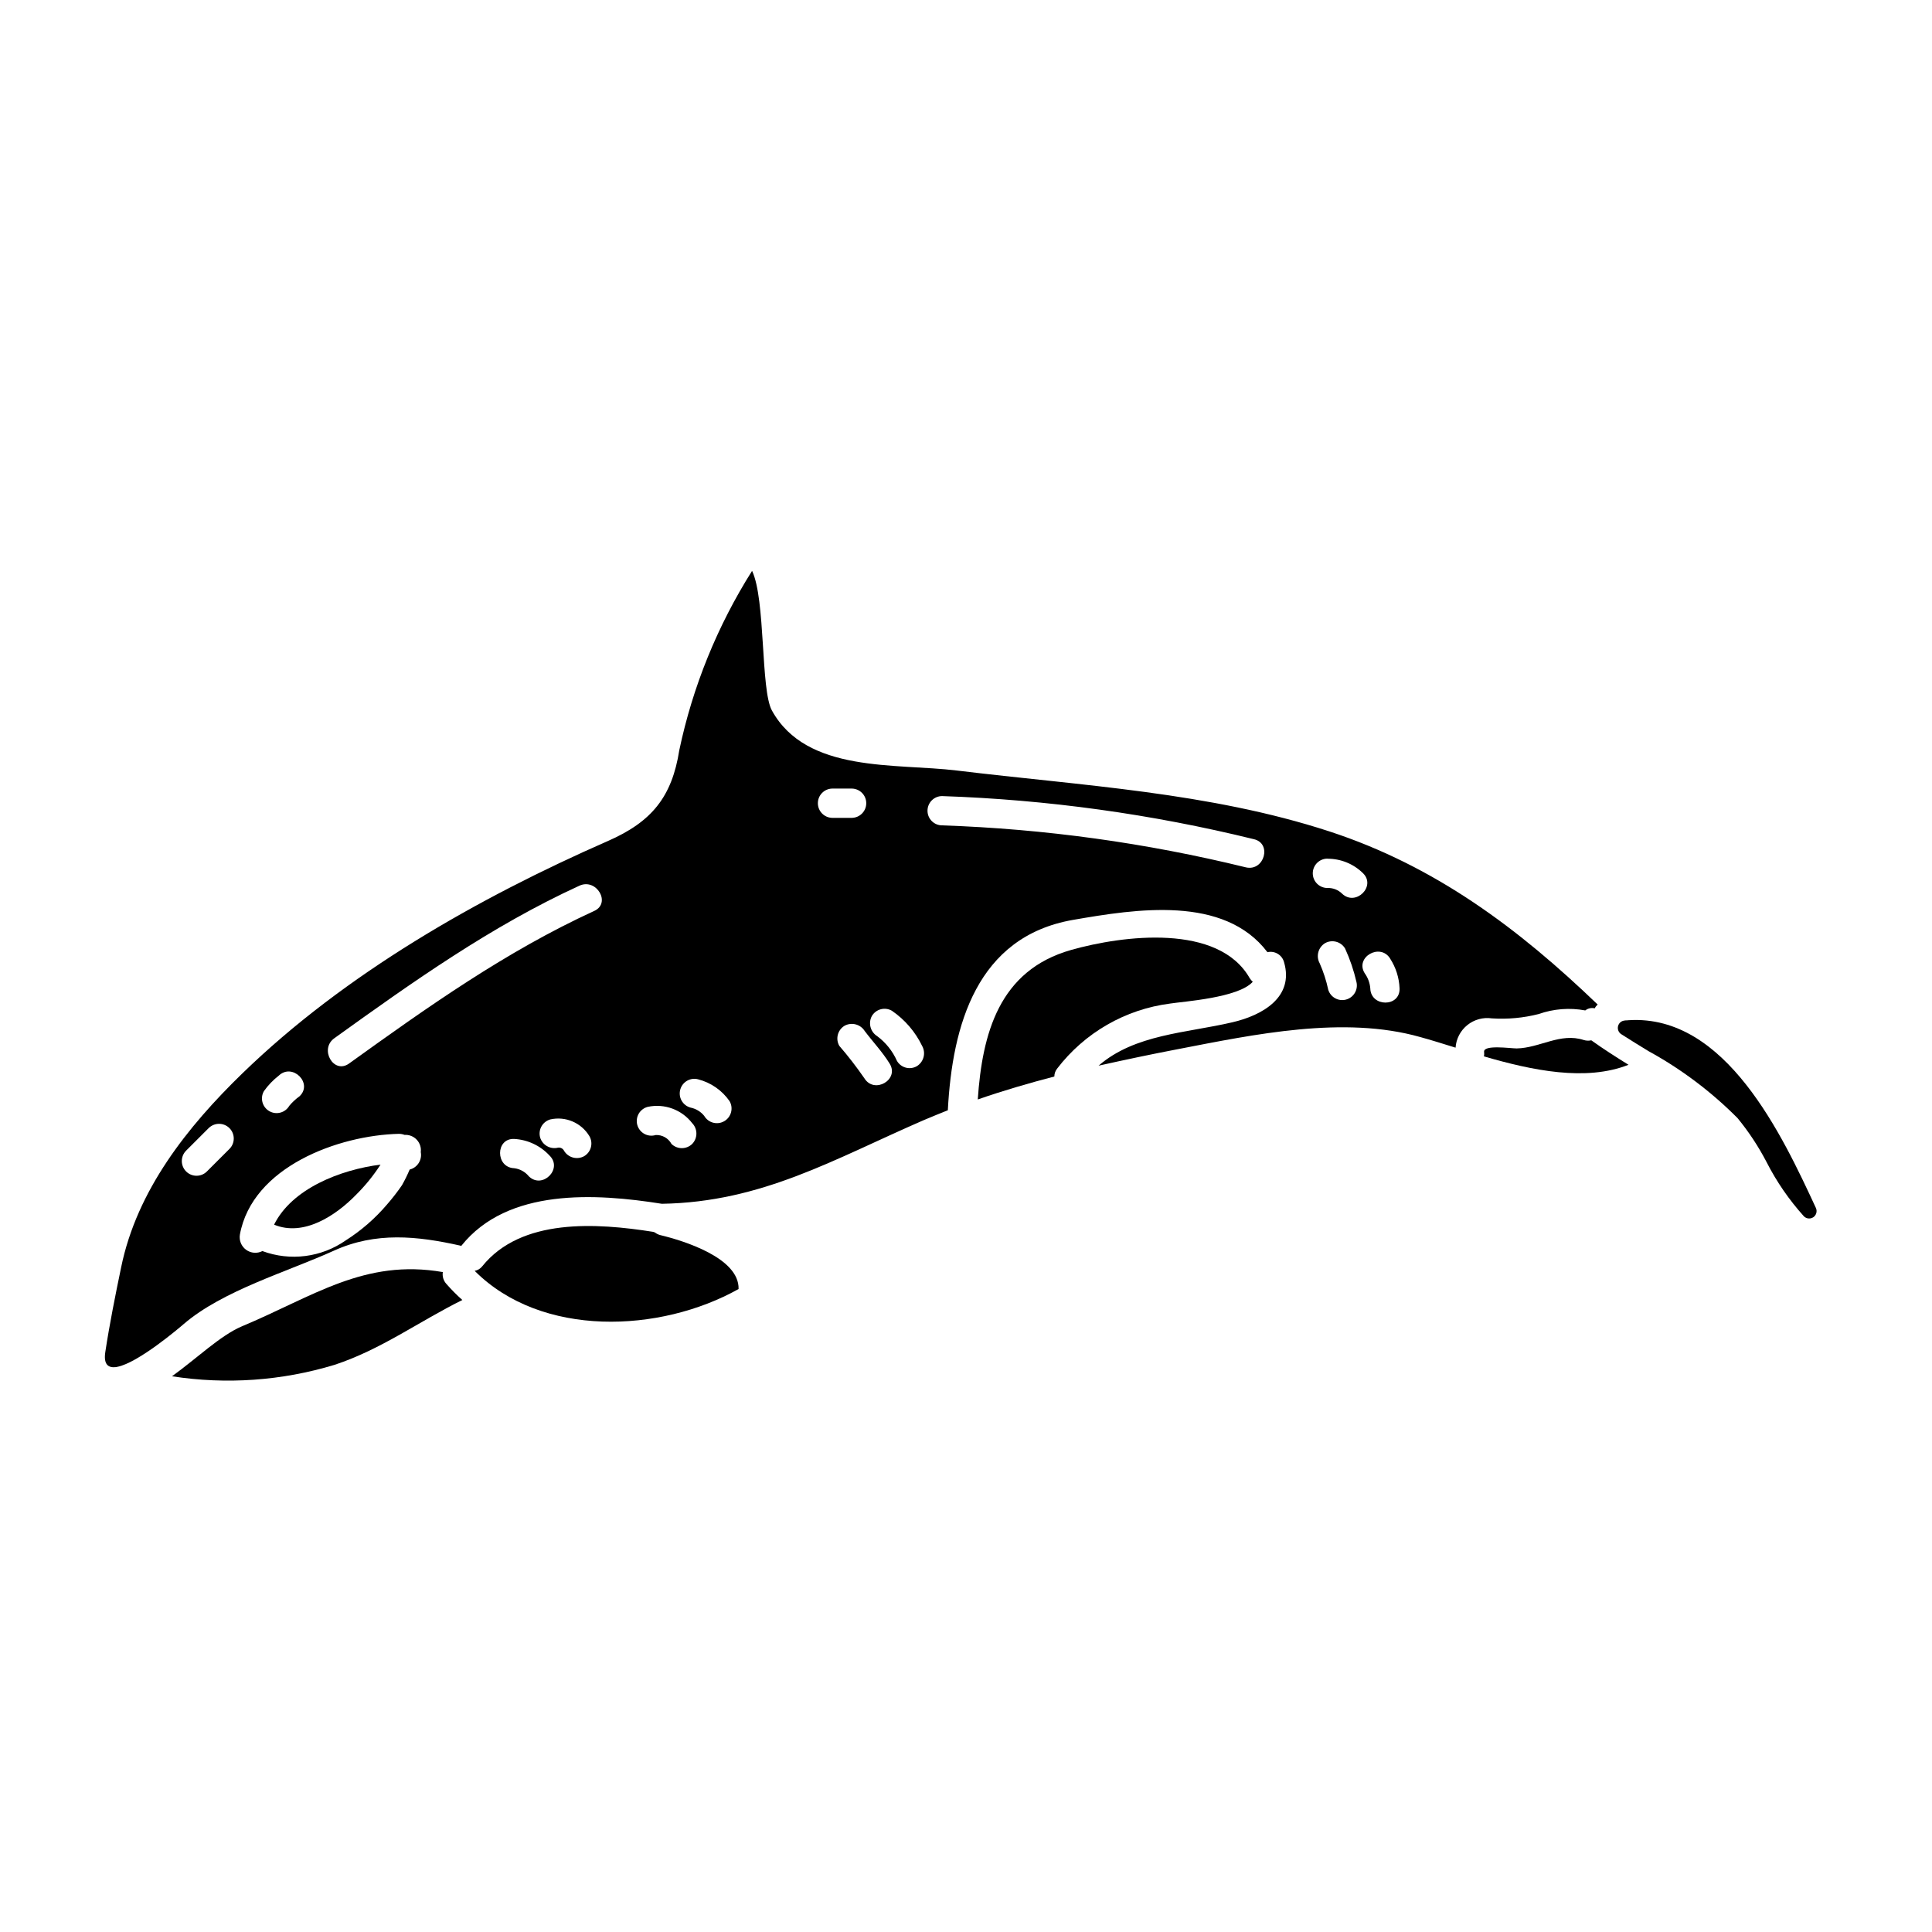 <?xml version="1.0" encoding="UTF-8"?>
<!-- Uploaded to: ICON Repo, www.iconrepo.com, Generator: ICON Repo Mixer Tools -->
<svg fill="#000000" width="800px" height="800px" version="1.1" viewBox="144 144 512 512" xmlns="http://www.w3.org/2000/svg">
 <g>
  <path d="m339.73 485.61c0.234-8.234-14.562-12.809-20.688-14.281v0.004c-0.566-0.141-1.094-0.398-1.551-0.758-0.137-0.02-0.27-0.062-0.395-0.121-14.957-2.363-34.973-3.738-45.316 9.152-0.496 0.625-1.203 1.043-1.988 1.18 17.699 17.754 49.09 16.484 69.938 4.824z"/>
  <path d="m454.11 409.95c3.582-0.559 18.105-1.512 21.883-5.769h0.004c-0.301-0.27-0.566-0.578-0.789-0.914-8.266-14.602-33.578-11.414-47.344-7.523-19.133 5.41-23.551 22.199-24.746 39.625 6.606-2.305 13.449-4.293 20.289-6.086h0.004c0.004-0.77 0.27-1.512 0.754-2.109 7.285-9.508 18.066-15.707 29.945-17.223z"/>
  <path d="m238.4 460.59c2.43-2.414 4.59-5.082 6.445-7.957-10.664 1.355-23.473 6.363-28.207 15.914 7.84 3.262 16.391-2.422 21.762-7.957z"/>
  <path d="m208.04 495.52c-5.609 2.391-11.855 8.434-18.461 13.211v-0.004c14.395 2.238 29.109 1.203 43.051-3.023 12.371-4.059 22.52-11.578 33.898-17.188h-0.004c-1.492-1.328-2.902-2.75-4.219-4.254-0.781-0.848-1.133-2.008-0.953-3.148-20.766-3.613-34.375 6.488-53.312 14.406z"/>
  <path d="m604.46 440.3c2.961 3.606 5.535 7.512 7.691 11.648 2.656 5.211 5.988 10.047 9.902 14.387 0.676 0.676 1.738 0.766 2.519 0.223 0.781-0.547 1.059-1.578 0.66-2.441-8.895-19.172-23.859-51.332-49.562-49.754v-0.004c-0.148 0.008-0.293 0.02-0.438 0.043-0.34-0.012-0.68 0.023-1.008 0.102-0.758 0.191-1.332 0.816-1.457 1.59-0.125 0.773 0.219 1.547 0.879 1.973 2.391 1.535 4.816 3.019 7.246 4.508v-0.004c8.664 4.754 16.602 10.723 23.566 17.73z"/>
  <path d="m232.51 475.43c11.059-5.016 22-3.902 33.535-1.316 0.082 0.039 0.121 0.082 0.199 0.082h0.004c0-0.031 0.016-0.059 0.039-0.082 12.254-15.316 35.566-13.883 53.113-11.098 26.535-0.434 45.629-11.848 69.383-22.16 2.106-0.914 4.254-1.746 6.402-2.625 1.18-22.52 7.68-45.988 33.141-50.445 16.746-2.906 40.062-6.606 51.562 8.555 1.918-0.445 3.844 0.691 4.379 2.586 2.781 9.348-5.769 14.168-13.684 15.992-12.254 2.867-25.82 3.148-35.449 11.496 7.086-1.574 14.121-3.062 21.008-4.375 20.211-3.898 43.922-8.949 64.211-3.219 2.902 0.789 6.047 1.789 9.387 2.82 0.16-2.344 1.289-4.512 3.117-5.984s4.188-2.117 6.508-1.777c4.176 0.273 8.363-0.117 12.414-1.152 3.957-1.395 8.211-1.723 12.332-0.953 0.707-0.559 1.633-0.766 2.508-0.559 0.191-0.383 0.461-0.719 0.789-0.996-20.859-20.051-43.004-36.719-71.176-45.91-31.785-10.363-65.637-12.094-98.621-16.109-16.312-1.992-39.859 0.754-49.051-15.918-3.023-5.488-1.633-29.398-5.254-37v0.004c-9.195 14.566-15.727 30.648-19.285 47.504-1.949 12.41-7.32 19.016-18.977 24.109-34.383 15.078-69.574 35.129-96.805 61.547-14.602 14.168-27.969 30.992-32.145 51.441-1.512 7.281-3.062 15-4.18 22.355-0.516 3.301 0.715 4.297 2.785 4.059 0.117-0.039 0.281-0.039 0.395-0.078 5.57-1.074 16.434-10.344 17.586-11.336 10.387-8.918 27.375-13.805 39.828-19.457zm263.49-69.133c-0.512-2.406-1.273-4.754-2.266-7.004-1.023-1.863-0.414-4.203 1.391-5.332 1.859-1.066 4.231-0.445 5.332 1.395 1.309 2.859 2.32 5.844 3.023 8.91 0.477 2.035-0.742 4.078-2.758 4.629-2.016 0.547-4.106-0.602-4.723-2.598zm16.391-8.266c1.535 2.363 2.402 5.102 2.508 7.918 0.156 5.012-7.602 4.973-7.758 0-0.109-1.449-0.621-2.84-1.473-4.019-2.664-4.238 4.059-8.137 6.723-3.922zm-16.602-26.461c3.5-0.016 6.867 1.344 9.371 3.789 3.637 3.449-1.859 8.922-5.484 5.484h0.004c-1.031-1.023-2.441-1.574-3.891-1.516-2.148 0-3.891-1.742-3.891-3.891 0-2.152 1.742-3.891 3.891-3.891zm-122.72 58.184c-2.055-2.984-4.273-5.852-6.641-8.59-1.066-1.859-0.445-4.231 1.391-5.332 1.867-1.012 4.199-0.406 5.332 1.391 2.188 2.906 4.695 5.531 6.606 8.637 2.664 4.254-4.059 8.152-6.688 3.894zm20.609-74.785c27.852 0.945 55.527 4.769 82.586 11.418 4.883 1.082 2.812 8.566-2.059 7.477-26.387-6.477-53.371-10.207-80.527-11.133-2.141 0-3.879-1.734-3.879-3.879 0-2.144 1.738-3.883 3.879-3.883zm-18.621 58.277c1.086-1.832 3.445-2.453 5.297-1.391 3.445 2.359 6.215 5.582 8.031 9.348 1.027 1.863 0.414 4.203-1.391 5.332-0.883 0.52-1.941 0.664-2.934 0.402-0.992-0.262-1.844-0.906-2.359-1.797-1.156-2.602-2.965-4.863-5.25-6.562-1.797-1.133-2.406-3.465-1.395-5.332zm-10.555-60.266h5.305c2.094 0.066 3.758 1.781 3.758 3.879 0 2.094-1.664 3.812-3.758 3.879h-5.305c-2.094-0.066-3.758-1.785-3.758-3.879 0-2.098 1.664-3.812 3.758-3.879zm-35.473 77.055c3.375 0.867 6.328 2.918 8.312 5.781 1.078 1.855 0.445 4.234-1.41 5.309-1.859 1.078-4.234 0.445-5.312-1.414-0.914-1.125-2.195-1.898-3.621-2.188-2.066-0.559-3.289-2.691-2.727-4.758 0.559-2.07 2.691-3.293 4.758-2.731zm-13.328 7.281c4.418-0.926 8.977 0.758 11.734 4.328 1.488 1.535 1.488 3.977 0 5.512-1.527 1.484-3.957 1.484-5.484 0-0.824-1.527-2.449-2.445-4.184-2.363-1 0.309-2.086 0.199-3.004-0.305-0.918-0.504-1.594-1.359-1.875-2.371-0.277-1.008-0.137-2.09 0.391-2.996 0.531-0.902 1.406-1.555 2.422-1.805zm-31.551 18.422c-0.969-1.195-2.367-1.969-3.894-2.152-4.977-0.199-4.977-7.957 0-7.758 3.586 0.195 6.953 1.777 9.387 4.418 3.582 3.5-1.91 8.988-5.492 5.492zm14.641-5.332 0.004-0.004c-1.855 1.02-4.18 0.406-5.293-1.395-0.281-0.605-0.926-0.961-1.594-0.871-2.059 0.523-4.164-0.668-4.773-2.703-0.562-2.066 0.648-4.199 2.707-4.777 4.039-0.902 8.203 0.875 10.344 4.418 1.086 1.855 0.465 4.242-1.391 5.328zm-66.207-31.25c20.805-14.957 41.594-29.727 64.98-40.445 4.516-2.066 8.457 4.617 3.918 6.691-23.387 10.723-44.176 25.48-64.984 40.445-4.07 2.93-7.934-3.809-3.91-6.695zm-18.633 13.992v-0.004c1.109-1.551 2.434-2.934 3.938-4.102 3.629-3.434 9.129 2.043 5.484 5.488v-0.004c-1.008 0.727-1.918 1.574-2.711 2.527-1.078 1.855-3.457 2.481-5.309 1.402-1.855-1.082-2.481-3.461-1.402-5.312zm-6.383 38.059c3.262-17.98 26.102-26.371 42.211-26.734v0.004c0.488 0.004 0.977 0.102 1.434 0.277 1.211-0.074 2.391 0.391 3.223 1.277 0.832 0.883 1.227 2.094 1.074 3.297 0.395 2.074-0.895 4.102-2.945 4.617-0.598 1.418-1.277 2.797-2.031 4.137-1.234 1.801-2.578 3.527-4.016 5.172-3.144 3.684-6.816 6.875-10.902 9.469-6.453 4.504-14.703 5.559-22.078 2.824-1.387 0.707-3.055 0.578-4.316-0.34-1.258-0.914-1.898-2.461-1.652-4zm-14.246-22.277 5.973-5.969v0.004c1.523-1.523 3.988-1.523 5.512 0 1.52 1.52 1.52 3.988 0 5.508l-5.973 5.969c-1.52 1.523-3.988 1.523-5.508 0-1.523-1.523-1.523-3.988 0-5.512z"/>
  <path d="m575.57 426.18c-3.34-2.07-6.691-4.219-9.867-6.488v0.004c-0.656 0.148-1.344 0.121-1.984-0.078-6.207-2.031-11.613 2.106-17.781 2.227-1.633 0-8.949-1.074-8.633 0.953h-0.004c0.051 0.383 0.035 0.773-0.043 1.156 12.852 3.738 27.02 6.684 38.312 2.227z"/>
 </g>
</svg>